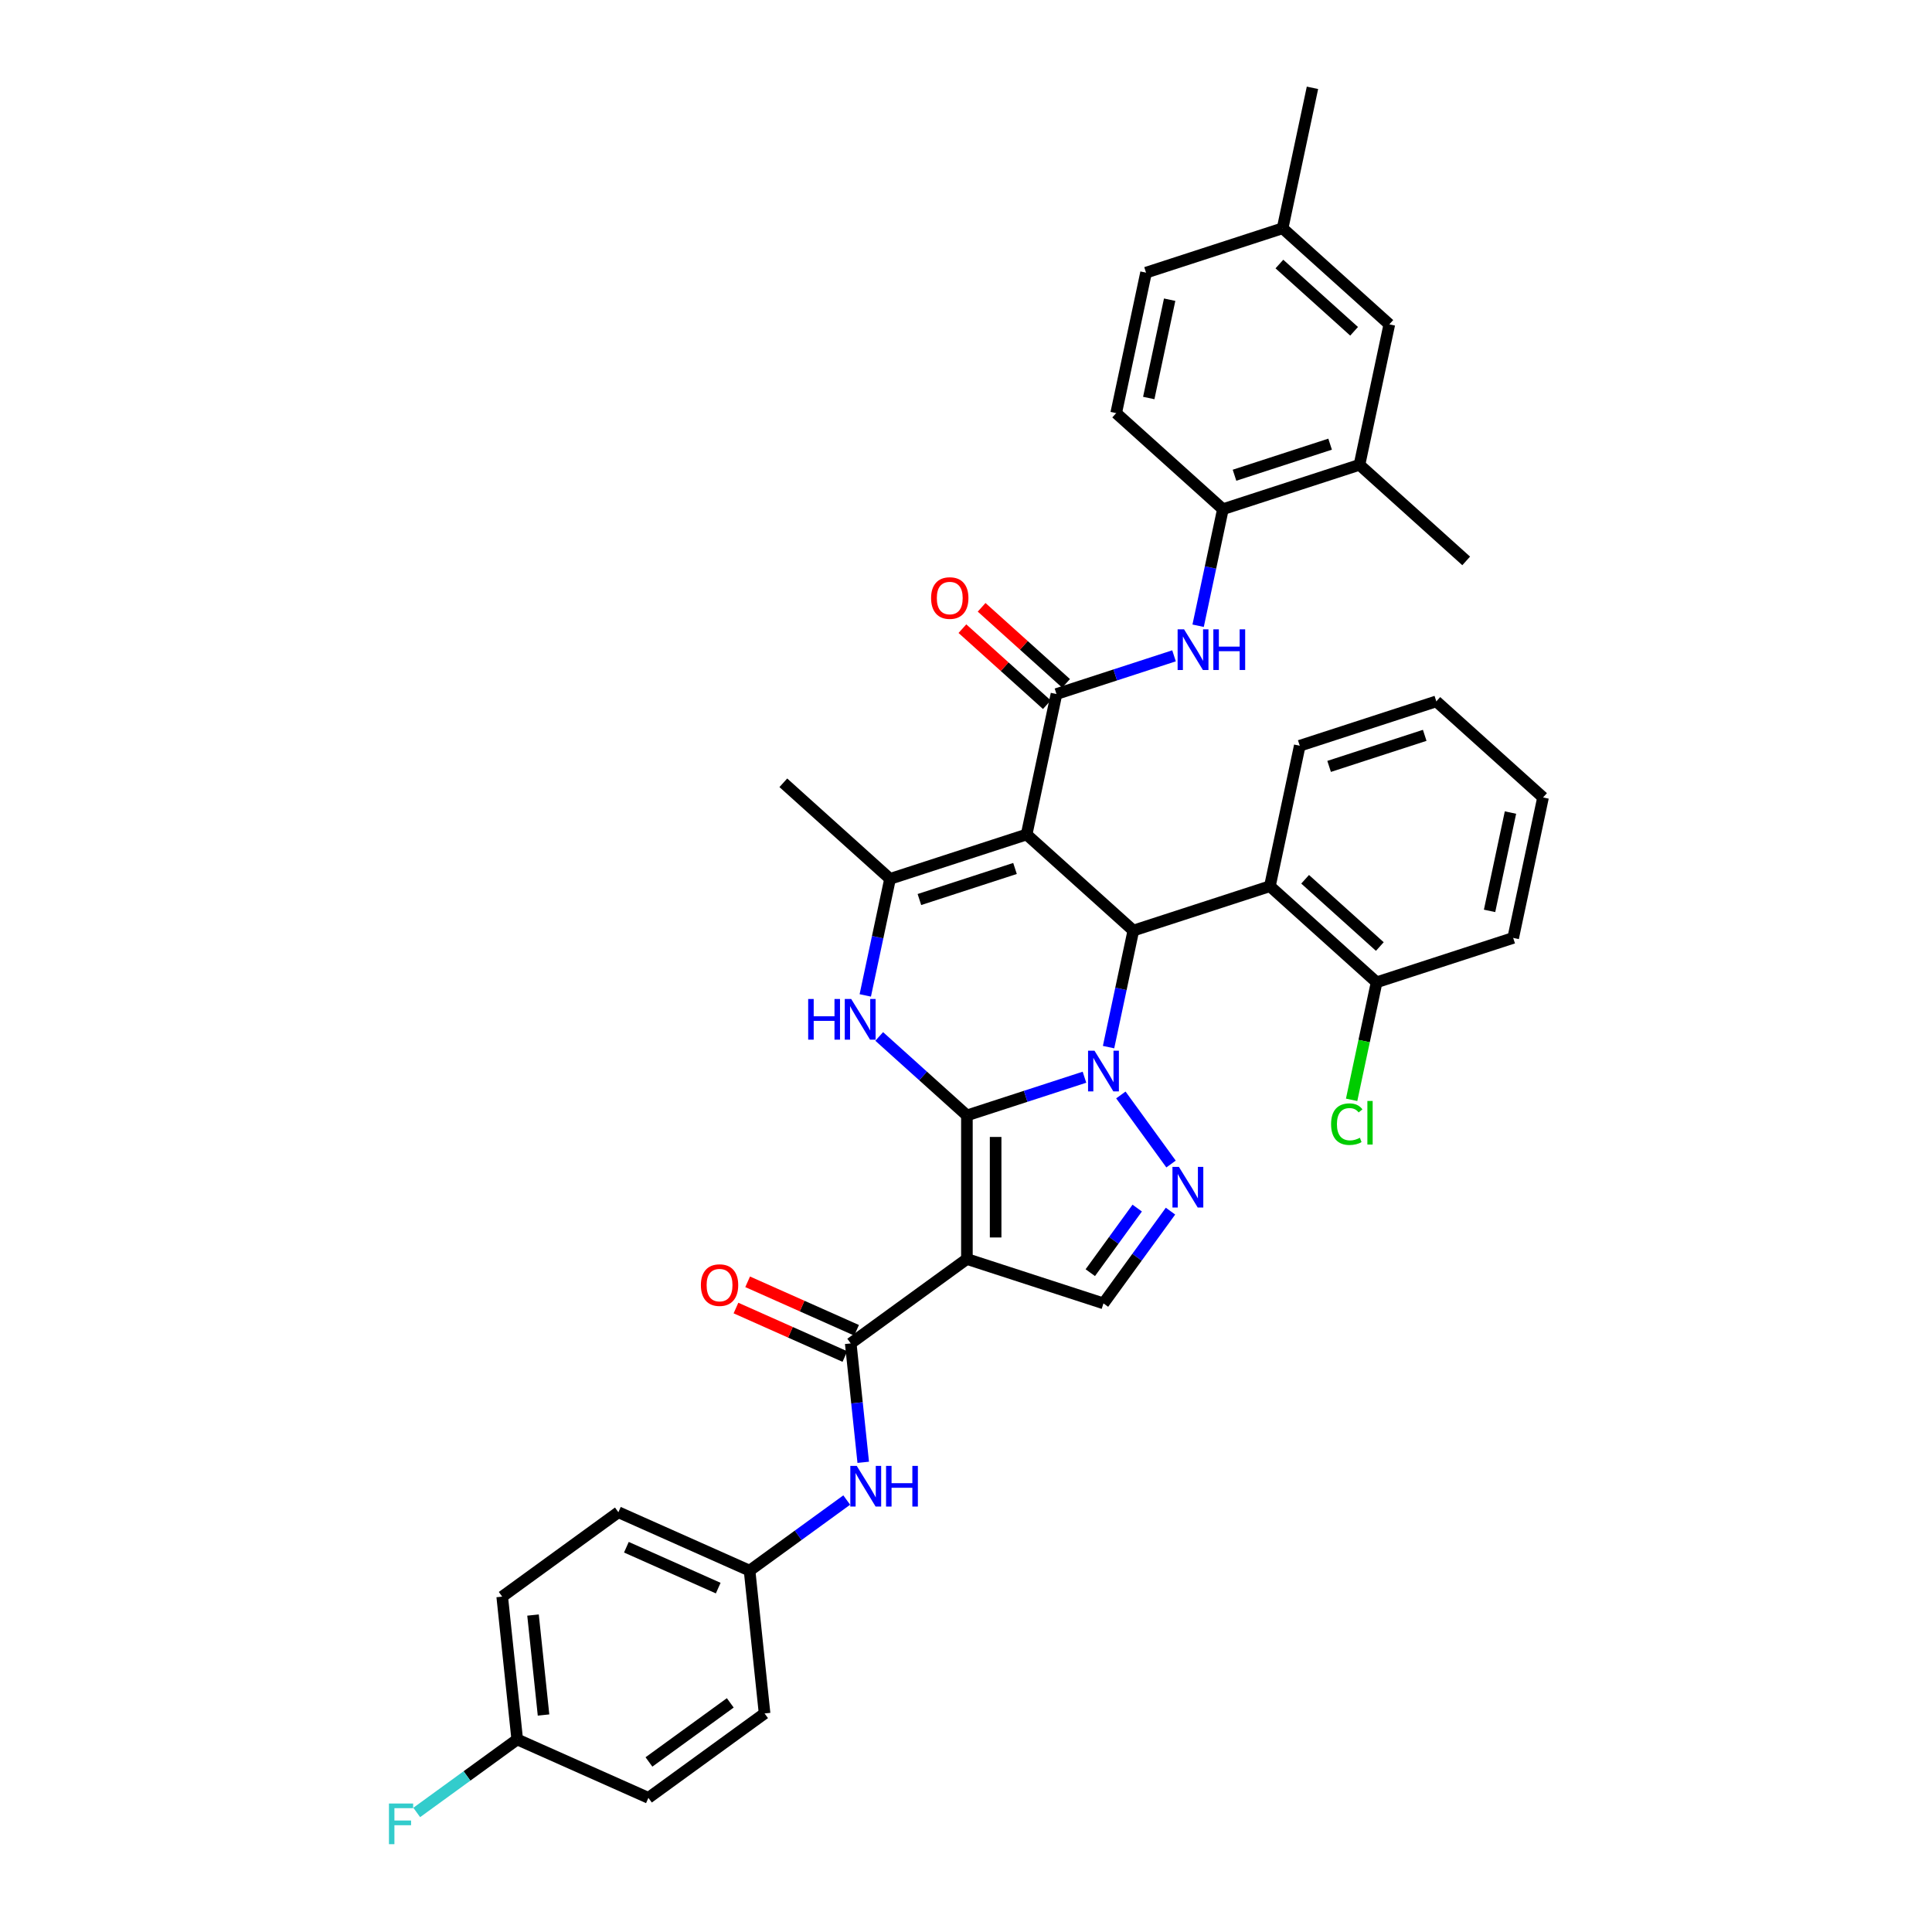 <?xml version='1.0' encoding='iso-8859-1'?>
<svg version='1.1' baseProfile='full'
              xmlns='http://www.w3.org/2000/svg'
                      xmlns:rdkit='http://www.rdkit.org/xml'
                      xmlns:xlink='http://www.w3.org/1999/xlink'
                  xml:space='preserve'
width='1000px' height='1000px' viewBox='0 0 1000 1000'>
<!-- END OF HEADER -->
<rect style='opacity:1.0;fill:#FFFFFF;stroke:none' width='1000' height='1000' x='0' y='0'> </rect>
<path class='bond-0' d='M 500.469,577.336 L 530.893,567.451' style='fill:none;fill-rule:evenodd;stroke:#000000;stroke-width:6px;stroke-linecap:butt;stroke-linejoin:miter;stroke-opacity:1' />
<path class='bond-0' d='M 530.893,567.451 L 561.317,557.566' style='fill:none;fill-rule:evenodd;stroke:#0000FF;stroke-width:6px;stroke-linecap:butt;stroke-linejoin:miter;stroke-opacity:1' />
<path class='bond-2' d='M 500.469,577.336 L 500.469,651.663' style='fill:none;fill-rule:evenodd;stroke:#000000;stroke-width:6px;stroke-linecap:butt;stroke-linejoin:miter;stroke-opacity:1' />
<path class='bond-2' d='M 515.334,588.485 L 515.334,640.514' style='fill:none;fill-rule:evenodd;stroke:#000000;stroke-width:6px;stroke-linecap:butt;stroke-linejoin:miter;stroke-opacity:1' />
<path class='bond-4' d='M 500.469,577.336 L 477.772,556.9' style='fill:none;fill-rule:evenodd;stroke:#000000;stroke-width:6px;stroke-linecap:butt;stroke-linejoin:miter;stroke-opacity:1' />
<path class='bond-4' d='M 477.772,556.9 L 455.075,536.463' style='fill:none;fill-rule:evenodd;stroke:#0000FF;stroke-width:6px;stroke-linecap:butt;stroke-linejoin:miter;stroke-opacity:1' />
<path class='bond-3' d='M 573.789,541.986 L 580.2,511.826' style='fill:none;fill-rule:evenodd;stroke:#0000FF;stroke-width:6px;stroke-linecap:butt;stroke-linejoin:miter;stroke-opacity:1' />
<path class='bond-3' d='M 580.2,511.826 L 586.611,481.666' style='fill:none;fill-rule:evenodd;stroke:#000000;stroke-width:6px;stroke-linecap:butt;stroke-linejoin:miter;stroke-opacity:1' />
<path class='bond-5' d='M 580.154,566.751 L 606.127,602.499' style='fill:none;fill-rule:evenodd;stroke:#0000FF;stroke-width:6px;stroke-linecap:butt;stroke-linejoin:miter;stroke-opacity:1' />
<path class='bond-1' d='M 531.376,431.933 L 460.687,454.901' style='fill:none;fill-rule:evenodd;stroke:#000000;stroke-width:6px;stroke-linecap:butt;stroke-linejoin:miter;stroke-opacity:1' />
<path class='bond-1' d='M 525.366,449.515 L 475.884,465.593' style='fill:none;fill-rule:evenodd;stroke:#000000;stroke-width:6px;stroke-linecap:butt;stroke-linejoin:miter;stroke-opacity:1' />
<path class='bond-7' d='M 531.376,431.933 L 546.829,359.231' style='fill:none;fill-rule:evenodd;stroke:#000000;stroke-width:6px;stroke-linecap:butt;stroke-linejoin:miter;stroke-opacity:1' />
<path class='bond-38' d='M 531.376,431.933 L 586.611,481.666' style='fill:none;fill-rule:evenodd;stroke:#000000;stroke-width:6px;stroke-linecap:butt;stroke-linejoin:miter;stroke-opacity:1' />
<path class='bond-8' d='M 500.469,651.663 L 440.338,695.35' style='fill:none;fill-rule:evenodd;stroke:#000000;stroke-width:6px;stroke-linecap:butt;stroke-linejoin:miter;stroke-opacity:1' />
<path class='bond-9' d='M 500.469,651.663 L 571.157,674.631' style='fill:none;fill-rule:evenodd;stroke:#000000;stroke-width:6px;stroke-linecap:butt;stroke-linejoin:miter;stroke-opacity:1' />
<path class='bond-10' d='M 586.611,481.666 L 657.299,458.698' style='fill:none;fill-rule:evenodd;stroke:#000000;stroke-width:6px;stroke-linecap:butt;stroke-linejoin:miter;stroke-opacity:1' />
<path class='bond-6' d='M 447.866,515.22 L 454.276,485.06' style='fill:none;fill-rule:evenodd;stroke:#0000FF;stroke-width:6px;stroke-linecap:butt;stroke-linejoin:miter;stroke-opacity:1' />
<path class='bond-6' d='M 454.276,485.06 L 460.687,454.901' style='fill:none;fill-rule:evenodd;stroke:#000000;stroke-width:6px;stroke-linecap:butt;stroke-linejoin:miter;stroke-opacity:1' />
<path class='bond-37' d='M 605.849,626.882 L 588.503,650.757' style='fill:none;fill-rule:evenodd;stroke:#0000FF;stroke-width:6px;stroke-linecap:butt;stroke-linejoin:miter;stroke-opacity:1' />
<path class='bond-37' d='M 588.503,650.757 L 571.157,674.631' style='fill:none;fill-rule:evenodd;stroke:#000000;stroke-width:6px;stroke-linecap:butt;stroke-linejoin:miter;stroke-opacity:1' />
<path class='bond-37' d='M 588.619,625.307 L 576.477,642.019' style='fill:none;fill-rule:evenodd;stroke:#0000FF;stroke-width:6px;stroke-linecap:butt;stroke-linejoin:miter;stroke-opacity:1' />
<path class='bond-37' d='M 576.477,642.019 L 564.335,658.731' style='fill:none;fill-rule:evenodd;stroke:#000000;stroke-width:6px;stroke-linecap:butt;stroke-linejoin:miter;stroke-opacity:1' />
<path class='bond-22' d='M 460.687,454.901 L 405.452,405.167' style='fill:none;fill-rule:evenodd;stroke:#000000;stroke-width:6px;stroke-linecap:butt;stroke-linejoin:miter;stroke-opacity:1' />
<path class='bond-11' d='M 546.829,359.231 L 577.253,349.345' style='fill:none;fill-rule:evenodd;stroke:#000000;stroke-width:6px;stroke-linecap:butt;stroke-linejoin:miter;stroke-opacity:1' />
<path class='bond-11' d='M 577.253,349.345 L 607.676,339.46' style='fill:none;fill-rule:evenodd;stroke:#0000FF;stroke-width:6px;stroke-linecap:butt;stroke-linejoin:miter;stroke-opacity:1' />
<path class='bond-15' d='M 551.802,353.707 L 529.945,334.027' style='fill:none;fill-rule:evenodd;stroke:#000000;stroke-width:6px;stroke-linecap:butt;stroke-linejoin:miter;stroke-opacity:1' />
<path class='bond-15' d='M 529.945,334.027 L 508.088,314.346' style='fill:none;fill-rule:evenodd;stroke:#FF0000;stroke-width:6px;stroke-linecap:butt;stroke-linejoin:miter;stroke-opacity:1' />
<path class='bond-15' d='M 541.855,364.754 L 519.998,345.074' style='fill:none;fill-rule:evenodd;stroke:#000000;stroke-width:6px;stroke-linecap:butt;stroke-linejoin:miter;stroke-opacity:1' />
<path class='bond-15' d='M 519.998,345.074 L 498.141,325.393' style='fill:none;fill-rule:evenodd;stroke:#FF0000;stroke-width:6px;stroke-linecap:butt;stroke-linejoin:miter;stroke-opacity:1' />
<path class='bond-12' d='M 440.338,695.35 L 443.572,726.119' style='fill:none;fill-rule:evenodd;stroke:#000000;stroke-width:6px;stroke-linecap:butt;stroke-linejoin:miter;stroke-opacity:1' />
<path class='bond-12' d='M 443.572,726.119 L 446.806,756.887' style='fill:none;fill-rule:evenodd;stroke:#0000FF;stroke-width:6px;stroke-linecap:butt;stroke-linejoin:miter;stroke-opacity:1' />
<path class='bond-17' d='M 443.361,688.56 L 415.171,676.01' style='fill:none;fill-rule:evenodd;stroke:#000000;stroke-width:6px;stroke-linecap:butt;stroke-linejoin:miter;stroke-opacity:1' />
<path class='bond-17' d='M 415.171,676.01 L 386.981,663.459' style='fill:none;fill-rule:evenodd;stroke:#FF0000;stroke-width:6px;stroke-linecap:butt;stroke-linejoin:miter;stroke-opacity:1' />
<path class='bond-17' d='M 437.315,702.141 L 409.125,689.59' style='fill:none;fill-rule:evenodd;stroke:#000000;stroke-width:6px;stroke-linecap:butt;stroke-linejoin:miter;stroke-opacity:1' />
<path class='bond-17' d='M 409.125,689.59 L 380.935,677.039' style='fill:none;fill-rule:evenodd;stroke:#FF0000;stroke-width:6px;stroke-linecap:butt;stroke-linejoin:miter;stroke-opacity:1' />
<path class='bond-16' d='M 657.299,458.698 L 712.534,508.432' style='fill:none;fill-rule:evenodd;stroke:#000000;stroke-width:6px;stroke-linecap:butt;stroke-linejoin:miter;stroke-opacity:1' />
<path class='bond-16' d='M 675.531,455.111 L 714.196,489.925' style='fill:none;fill-rule:evenodd;stroke:#000000;stroke-width:6px;stroke-linecap:butt;stroke-linejoin:miter;stroke-opacity:1' />
<path class='bond-31' d='M 657.299,458.698 L 672.752,385.996' style='fill:none;fill-rule:evenodd;stroke:#000000;stroke-width:6px;stroke-linecap:butt;stroke-linejoin:miter;stroke-opacity:1' />
<path class='bond-13' d='M 620.149,323.88 L 626.56,293.72' style='fill:none;fill-rule:evenodd;stroke:#0000FF;stroke-width:6px;stroke-linecap:butt;stroke-linejoin:miter;stroke-opacity:1' />
<path class='bond-13' d='M 626.56,293.72 L 632.97,263.56' style='fill:none;fill-rule:evenodd;stroke:#000000;stroke-width:6px;stroke-linecap:butt;stroke-linejoin:miter;stroke-opacity:1' />
<path class='bond-20' d='M 438.266,776.419 L 413.121,794.688' style='fill:none;fill-rule:evenodd;stroke:#0000FF;stroke-width:6px;stroke-linecap:butt;stroke-linejoin:miter;stroke-opacity:1' />
<path class='bond-20' d='M 413.121,794.688 L 387.976,812.957' style='fill:none;fill-rule:evenodd;stroke:#000000;stroke-width:6px;stroke-linecap:butt;stroke-linejoin:miter;stroke-opacity:1' />
<path class='bond-14' d='M 632.97,263.56 L 703.659,240.592' style='fill:none;fill-rule:evenodd;stroke:#000000;stroke-width:6px;stroke-linecap:butt;stroke-linejoin:miter;stroke-opacity:1' />
<path class='bond-14' d='M 638.98,245.978 L 688.462,229.9' style='fill:none;fill-rule:evenodd;stroke:#000000;stroke-width:6px;stroke-linecap:butt;stroke-linejoin:miter;stroke-opacity:1' />
<path class='bond-19' d='M 632.97,263.56 L 577.735,213.827' style='fill:none;fill-rule:evenodd;stroke:#000000;stroke-width:6px;stroke-linecap:butt;stroke-linejoin:miter;stroke-opacity:1' />
<path class='bond-18' d='M 703.659,240.592 L 719.112,167.89' style='fill:none;fill-rule:evenodd;stroke:#000000;stroke-width:6px;stroke-linecap:butt;stroke-linejoin:miter;stroke-opacity:1' />
<path class='bond-32' d='M 703.659,240.592 L 758.894,290.326' style='fill:none;fill-rule:evenodd;stroke:#000000;stroke-width:6px;stroke-linecap:butt;stroke-linejoin:miter;stroke-opacity:1' />
<path class='bond-24' d='M 712.534,508.432 L 706.068,538.852' style='fill:none;fill-rule:evenodd;stroke:#000000;stroke-width:6px;stroke-linecap:butt;stroke-linejoin:miter;stroke-opacity:1' />
<path class='bond-24' d='M 706.068,538.852 L 699.602,569.272' style='fill:none;fill-rule:evenodd;stroke:#00CC00;stroke-width:6px;stroke-linecap:butt;stroke-linejoin:miter;stroke-opacity:1' />
<path class='bond-33' d='M 712.534,508.432 L 783.223,485.464' style='fill:none;fill-rule:evenodd;stroke:#000000;stroke-width:6px;stroke-linecap:butt;stroke-linejoin:miter;stroke-opacity:1' />
<path class='bond-41' d='M 719.112,167.89 L 663.877,118.157' style='fill:none;fill-rule:evenodd;stroke:#000000;stroke-width:6px;stroke-linecap:butt;stroke-linejoin:miter;stroke-opacity:1' />
<path class='bond-41' d='M 700.88,171.477 L 662.216,136.664' style='fill:none;fill-rule:evenodd;stroke:#000000;stroke-width:6px;stroke-linecap:butt;stroke-linejoin:miter;stroke-opacity:1' />
<path class='bond-25' d='M 577.735,213.827 L 593.189,141.125' style='fill:none;fill-rule:evenodd;stroke:#000000;stroke-width:6px;stroke-linecap:butt;stroke-linejoin:miter;stroke-opacity:1' />
<path class='bond-25' d='M 594.594,206.012 L 605.411,155.121' style='fill:none;fill-rule:evenodd;stroke:#000000;stroke-width:6px;stroke-linecap:butt;stroke-linejoin:miter;stroke-opacity:1' />
<path class='bond-27' d='M 387.976,812.957 L 395.745,886.876' style='fill:none;fill-rule:evenodd;stroke:#000000;stroke-width:6px;stroke-linecap:butt;stroke-linejoin:miter;stroke-opacity:1' />
<path class='bond-28' d='M 387.976,812.957 L 320.076,782.726' style='fill:none;fill-rule:evenodd;stroke:#000000;stroke-width:6px;stroke-linecap:butt;stroke-linejoin:miter;stroke-opacity:1' />
<path class='bond-28' d='M 371.745,822.003 L 324.214,800.841' style='fill:none;fill-rule:evenodd;stroke:#000000;stroke-width:6px;stroke-linecap:butt;stroke-linejoin:miter;stroke-opacity:1' />
<path class='bond-21' d='M 663.877,118.157 L 593.189,141.125' style='fill:none;fill-rule:evenodd;stroke:#000000;stroke-width:6px;stroke-linecap:butt;stroke-linejoin:miter;stroke-opacity:1' />
<path class='bond-34' d='M 663.877,118.157 L 679.33,45.455' style='fill:none;fill-rule:evenodd;stroke:#000000;stroke-width:6px;stroke-linecap:butt;stroke-linejoin:miter;stroke-opacity:1' />
<path class='bond-23' d='M 267.714,900.333 L 259.944,826.414' style='fill:none;fill-rule:evenodd;stroke:#000000;stroke-width:6px;stroke-linecap:butt;stroke-linejoin:miter;stroke-opacity:1' />
<path class='bond-23' d='M 281.332,887.691 L 275.894,835.948' style='fill:none;fill-rule:evenodd;stroke:#000000;stroke-width:6px;stroke-linecap:butt;stroke-linejoin:miter;stroke-opacity:1' />
<path class='bond-26' d='M 267.714,900.333 L 241.706,919.228' style='fill:none;fill-rule:evenodd;stroke:#000000;stroke-width:6px;stroke-linecap:butt;stroke-linejoin:miter;stroke-opacity:1' />
<path class='bond-26' d='M 241.706,919.228 L 215.699,938.124' style='fill:none;fill-rule:evenodd;stroke:#33CCCC;stroke-width:6px;stroke-linecap:butt;stroke-linejoin:miter;stroke-opacity:1' />
<path class='bond-39' d='M 267.714,900.333 L 335.614,930.564' style='fill:none;fill-rule:evenodd;stroke:#000000;stroke-width:6px;stroke-linecap:butt;stroke-linejoin:miter;stroke-opacity:1' />
<path class='bond-29' d='M 395.745,886.876 L 335.614,930.564' style='fill:none;fill-rule:evenodd;stroke:#000000;stroke-width:6px;stroke-linecap:butt;stroke-linejoin:miter;stroke-opacity:1' />
<path class='bond-29' d='M 377.988,881.403 L 335.896,911.985' style='fill:none;fill-rule:evenodd;stroke:#000000;stroke-width:6px;stroke-linecap:butt;stroke-linejoin:miter;stroke-opacity:1' />
<path class='bond-30' d='M 320.076,782.726 L 259.944,826.414' style='fill:none;fill-rule:evenodd;stroke:#000000;stroke-width:6px;stroke-linecap:butt;stroke-linejoin:miter;stroke-opacity:1' />
<path class='bond-35' d='M 672.752,385.996 L 743.441,363.028' style='fill:none;fill-rule:evenodd;stroke:#000000;stroke-width:6px;stroke-linecap:butt;stroke-linejoin:miter;stroke-opacity:1' />
<path class='bond-35' d='M 687.949,396.689 L 737.431,380.611' style='fill:none;fill-rule:evenodd;stroke:#000000;stroke-width:6px;stroke-linecap:butt;stroke-linejoin:miter;stroke-opacity:1' />
<path class='bond-40' d='M 783.223,485.464 L 798.676,412.762' style='fill:none;fill-rule:evenodd;stroke:#000000;stroke-width:6px;stroke-linecap:butt;stroke-linejoin:miter;stroke-opacity:1' />
<path class='bond-40' d='M 771,471.468 L 781.817,420.577' style='fill:none;fill-rule:evenodd;stroke:#000000;stroke-width:6px;stroke-linecap:butt;stroke-linejoin:miter;stroke-opacity:1' />
<path class='bond-36' d='M 743.441,363.028 L 798.676,412.762' style='fill:none;fill-rule:evenodd;stroke:#000000;stroke-width:6px;stroke-linecap:butt;stroke-linejoin:miter;stroke-opacity:1' />
<path  class='atom-1' d='M 566.505 543.844
L 573.402 554.993
Q 574.086 556.093, 575.186 558.085
Q 576.286 560.077, 576.345 560.196
L 576.345 543.844
L 579.14 543.844
L 579.14 564.893
L 576.256 564.893
L 568.853 552.704
Q 567.991 551.276, 567.069 549.641
Q 566.178 548.006, 565.91 547.501
L 565.91 564.893
L 563.175 564.893
L 563.175 543.844
L 566.505 543.844
' fill='#0000FF'/>
<path  class='atom-5' d='M 418.313 517.078
L 421.167 517.078
L 421.167 526.027
L 431.929 526.027
L 431.929 517.078
L 434.784 517.078
L 434.784 538.127
L 431.929 538.127
L 431.929 528.405
L 421.167 528.405
L 421.167 538.127
L 418.313 538.127
L 418.313 517.078
' fill='#0000FF'/>
<path  class='atom-5' d='M 440.581 517.078
L 447.478 528.227
Q 448.162 529.327, 449.262 531.319
Q 450.362 533.311, 450.422 533.43
L 450.422 517.078
L 453.216 517.078
L 453.216 538.127
L 450.333 538.127
L 442.93 525.938
Q 442.068 524.511, 441.146 522.875
Q 440.254 521.24, 439.986 520.735
L 439.986 538.127
L 437.251 538.127
L 437.251 517.078
L 440.581 517.078
' fill='#0000FF'/>
<path  class='atom-6' d='M 610.192 603.975
L 617.09 615.124
Q 617.774 616.224, 618.874 618.216
Q 619.974 620.208, 620.033 620.327
L 620.033 603.975
L 622.828 603.975
L 622.828 625.024
L 619.944 625.024
L 612.541 612.835
Q 611.679 611.408, 610.757 609.772
Q 609.865 608.137, 609.598 607.632
L 609.598 625.024
L 606.863 625.024
L 606.863 603.975
L 610.192 603.975
' fill='#0000FF'/>
<path  class='atom-12' d='M 612.864 325.738
L 619.762 336.887
Q 620.446 337.987, 621.546 339.979
Q 622.646 341.971, 622.705 342.09
L 622.705 325.738
L 625.5 325.738
L 625.5 346.787
L 622.616 346.787
L 615.213 334.598
Q 614.351 333.171, 613.429 331.535
Q 612.537 329.9, 612.27 329.395
L 612.27 346.787
L 609.535 346.787
L 609.535 325.738
L 612.864 325.738
' fill='#0000FF'/>
<path  class='atom-12' d='M 628.027 325.738
L 630.881 325.738
L 630.881 334.687
L 641.643 334.687
L 641.643 325.738
L 644.498 325.738
L 644.498 346.787
L 641.643 346.787
L 641.643 337.065
L 630.881 337.065
L 630.881 346.787
L 628.027 346.787
L 628.027 325.738
' fill='#0000FF'/>
<path  class='atom-13' d='M 443.454 758.745
L 450.352 769.894
Q 451.035 770.994, 452.135 772.986
Q 453.236 774.978, 453.295 775.097
L 453.295 758.745
L 456.09 758.745
L 456.09 779.794
L 453.206 779.794
L 445.803 767.605
Q 444.941 766.178, 444.019 764.542
Q 443.127 762.907, 442.86 762.402
L 442.86 779.794
L 440.124 779.794
L 440.124 758.745
L 443.454 758.745
' fill='#0000FF'/>
<path  class='atom-13' d='M 458.617 758.745
L 461.471 758.745
L 461.471 767.694
L 472.233 767.694
L 472.233 758.745
L 475.087 758.745
L 475.087 779.794
L 472.233 779.794
L 472.233 770.072
L 461.471 770.072
L 461.471 779.794
L 458.617 779.794
L 458.617 758.745
' fill='#0000FF'/>
<path  class='atom-16' d='M 481.931 309.556
Q 481.931 304.502, 484.429 301.677
Q 486.926 298.853, 491.594 298.853
Q 496.261 298.853, 498.759 301.677
Q 501.256 304.502, 501.256 309.556
Q 501.256 314.67, 498.729 317.583
Q 496.202 320.467, 491.594 320.467
Q 486.956 320.467, 484.429 317.583
Q 481.931 314.699, 481.931 309.556
M 491.594 318.089
Q 494.805 318.089, 496.529 315.948
Q 498.283 313.778, 498.283 309.556
Q 498.283 305.424, 496.529 303.342
Q 494.805 301.232, 491.594 301.232
Q 488.383 301.232, 486.629 303.313
Q 484.904 305.394, 484.904 309.556
Q 484.904 313.808, 486.629 315.948
Q 488.383 318.089, 491.594 318.089
' fill='#FF0000'/>
<path  class='atom-18' d='M 362.775 665.179
Q 362.775 660.125, 365.272 657.3
Q 367.77 654.476, 372.437 654.476
Q 377.105 654.476, 379.602 657.3
Q 382.1 660.125, 382.1 665.179
Q 382.1 670.292, 379.573 673.206
Q 377.046 676.09, 372.437 676.09
Q 367.799 676.09, 365.272 673.206
Q 362.775 670.322, 362.775 665.179
M 372.437 673.711
Q 375.648 673.711, 377.373 671.571
Q 379.127 669.401, 379.127 665.179
Q 379.127 661.046, 377.373 658.965
Q 375.648 656.854, 372.437 656.854
Q 369.227 656.854, 367.472 658.935
Q 365.748 661.017, 365.748 665.179
Q 365.748 669.43, 367.472 671.571
Q 369.227 673.711, 372.437 673.711
' fill='#FF0000'/>
<path  class='atom-25' d='M 688.964 581.863
Q 688.964 576.63, 691.402 573.895
Q 693.87 571.13, 698.538 571.13
Q 702.878 571.13, 705.197 574.192
L 703.235 575.798
Q 701.54 573.568, 698.538 573.568
Q 695.357 573.568, 693.662 575.708
Q 691.997 577.819, 691.997 581.863
Q 691.997 586.025, 693.721 588.166
Q 695.475 590.306, 698.865 590.306
Q 701.184 590.306, 703.889 588.909
L 704.722 591.139
Q 703.622 591.852, 701.957 592.268
Q 700.292 592.685, 698.448 592.685
Q 693.87 592.685, 691.402 589.89
Q 688.964 587.095, 688.964 581.863
' fill='#00CC00'/>
<path  class='atom-25' d='M 707.754 569.852
L 710.489 569.852
L 710.489 592.417
L 707.754 592.417
L 707.754 569.852
' fill='#00CC00'/>
<path  class='atom-27' d='M 201.324 933.496
L 213.841 933.496
L 213.841 935.904
L 204.149 935.904
L 204.149 942.296
L 212.77 942.296
L 212.77 944.734
L 204.149 944.734
L 204.149 954.545
L 201.324 954.545
L 201.324 933.496
' fill='#33CCCC'/>
</svg>
